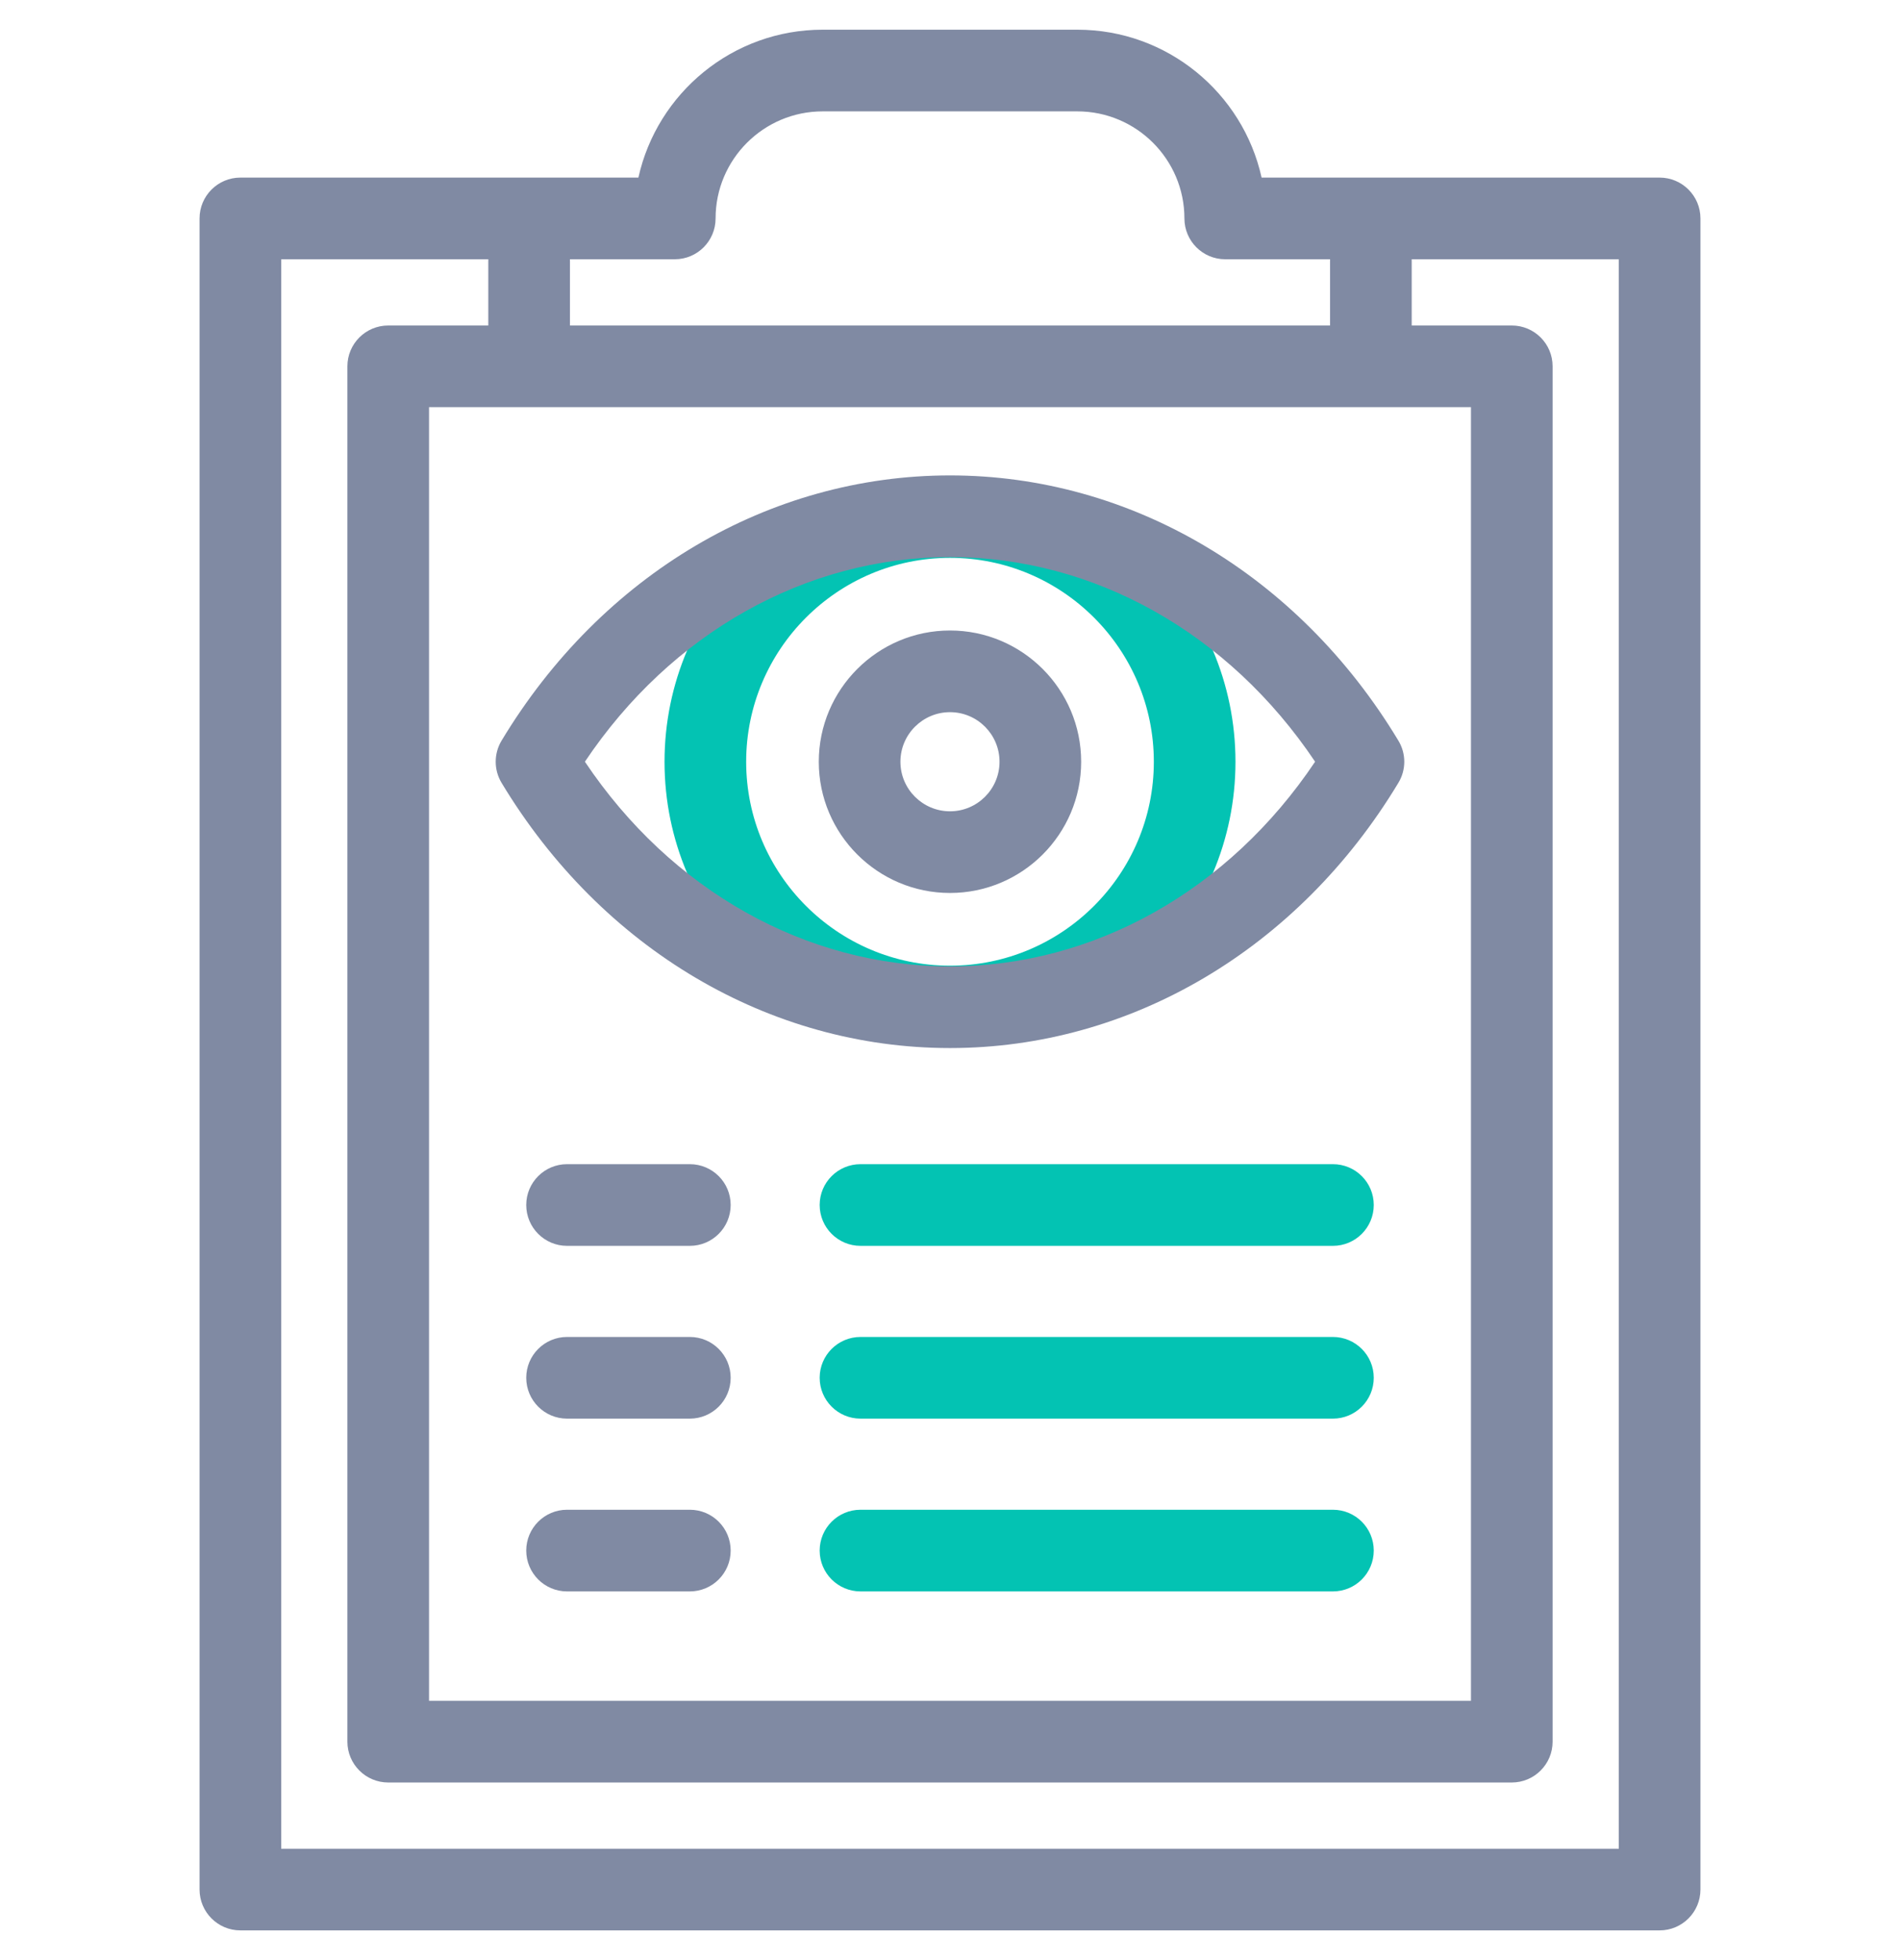 <svg width="32" height="33" viewBox="0 0 32 33" fill="none" xmlns="http://www.w3.org/2000/svg">
<g clip-path="url(#clip0_960_40514)">
<path d="M16 17.633C13.349 17.633 11.192 15.476 11.192 12.825C11.192 10.174 13.349 8.017 16 8.017C18.651 8.017 20.808 10.173 20.808 12.825C20.808 15.476 18.651 17.633 16 17.633ZM16 9.392C14.107 9.392 12.567 10.932 12.567 12.825C12.567 14.717 14.107 16.258 16 16.258C17.893 16.258 19.433 14.717 19.433 12.825C19.433 10.932 17.893 9.392 16 9.392Z" fill="#03C3B3"/>
<path d="M16 15.034C14.782 15.034 13.79 14.043 13.79 12.825C13.79 11.606 14.782 10.615 16 10.615C17.218 10.615 18.209 11.606 18.209 12.825C18.209 14.043 17.218 15.034 16 15.034ZM16 11.99C15.54 11.99 15.165 12.364 15.165 12.825C15.165 13.285 15.54 13.659 16 13.659C16.46 13.659 16.834 13.285 16.834 12.825C16.834 12.364 16.46 11.99 16 11.99Z" fill="#808AA3"/>
<path d="M16 17.645C12.956 17.645 10.132 15.975 8.447 13.179C8.316 12.961 8.316 12.688 8.447 12.47C10.132 9.673 12.956 8.004 16 8.004C19.044 8.004 21.867 9.673 23.552 12.47C23.684 12.688 23.684 12.961 23.552 13.179C21.867 15.975 19.044 17.645 16 17.645ZM9.851 12.824C11.301 14.99 13.572 16.27 16 16.27C18.428 16.27 20.698 14.99 22.149 12.824C20.698 10.659 18.428 9.379 16 9.379C13.572 9.379 11.301 10.659 9.851 12.824Z" fill="#808AA3"/>
<path d="M22.449 20.975H14.493C14.113 20.975 13.805 20.667 13.805 20.287C13.805 19.907 14.113 19.6 14.493 19.6H22.449C22.829 19.6 23.137 19.907 23.137 20.287C23.137 20.667 22.829 20.975 22.449 20.975Z" fill="#03C3B3"/>
<path d="M22.449 23.884H14.493C14.113 23.884 13.805 23.576 13.805 23.196C13.805 22.817 14.113 22.509 14.493 22.509H22.449C22.829 22.509 23.137 22.817 23.137 23.196C23.137 23.576 22.829 23.884 22.449 23.884Z" fill="#03C3B3"/>
<path d="M22.449 26.793H14.493C14.113 26.793 13.805 26.485 13.805 26.105C13.805 25.726 14.113 25.418 14.493 25.418H22.449C22.829 25.418 23.137 25.726 23.137 26.105C23.137 26.485 22.829 26.793 22.449 26.793Z" fill="#03C3B3"/>
<path d="M11.618 20.975H9.55C9.171 20.975 8.863 20.667 8.863 20.287C8.863 19.907 9.171 19.6 9.55 19.6H11.618C11.998 19.6 12.306 19.907 12.306 20.287C12.306 20.667 11.998 20.975 11.618 20.975Z" fill="#808AA3"/>
<path d="M11.618 23.884H9.55C9.171 23.884 8.863 23.576 8.863 23.196C8.863 22.817 9.171 22.509 9.55 22.509H11.618C11.998 22.509 12.306 22.817 12.306 23.196C12.306 23.576 11.998 23.884 11.618 23.884Z" fill="#808AA3"/>
<path d="M11.618 26.793H9.55C9.171 26.793 8.863 26.485 8.863 26.105C8.863 25.726 9.171 25.418 9.55 25.418H11.618C11.998 25.418 12.306 25.726 12.306 26.105C12.306 26.485 11.998 26.793 11.618 26.793Z" fill="#808AA3"/>
<path d="M27.951 2.99H23.089H21.248C20.933 1.567 19.662 0.5 18.145 0.5H13.855C12.339 0.5 11.067 1.567 10.752 2.99H8.911H4.049C3.669 2.99 3.361 3.298 3.361 3.677V31.812C3.361 32.192 3.669 32.5 4.049 32.5H27.951C28.331 32.5 28.639 32.192 28.639 31.812V3.677C28.639 3.298 28.331 2.99 27.951 2.99ZM24.774 6.855V28.635H7.226V6.855H24.774ZM11.365 4.365C11.745 4.365 12.052 4.057 12.052 3.677C12.052 2.683 12.861 1.875 13.855 1.875H18.145C19.139 1.875 19.948 2.684 19.948 3.677C19.948 4.057 20.256 4.365 20.635 4.365H22.401V5.48H9.599V4.365H11.365ZM27.264 31.125H4.736V4.365H8.224V5.48H6.539C6.159 5.48 5.851 5.787 5.851 6.167V29.323C5.851 29.702 6.159 30.01 6.539 30.01H25.461C25.841 30.01 26.149 29.702 26.149 29.323V6.167C26.149 5.787 25.841 5.48 25.461 5.48H23.776V4.365H27.264V31.125H27.264Z" fill="#808AA3"/>
</g>
<defs>
<clipPath id="clip0_960_40514">
<rect width="32" height="32" fill="white" transform="translate(0 0.5)"/>
</clipPath>
</defs>
</svg>
